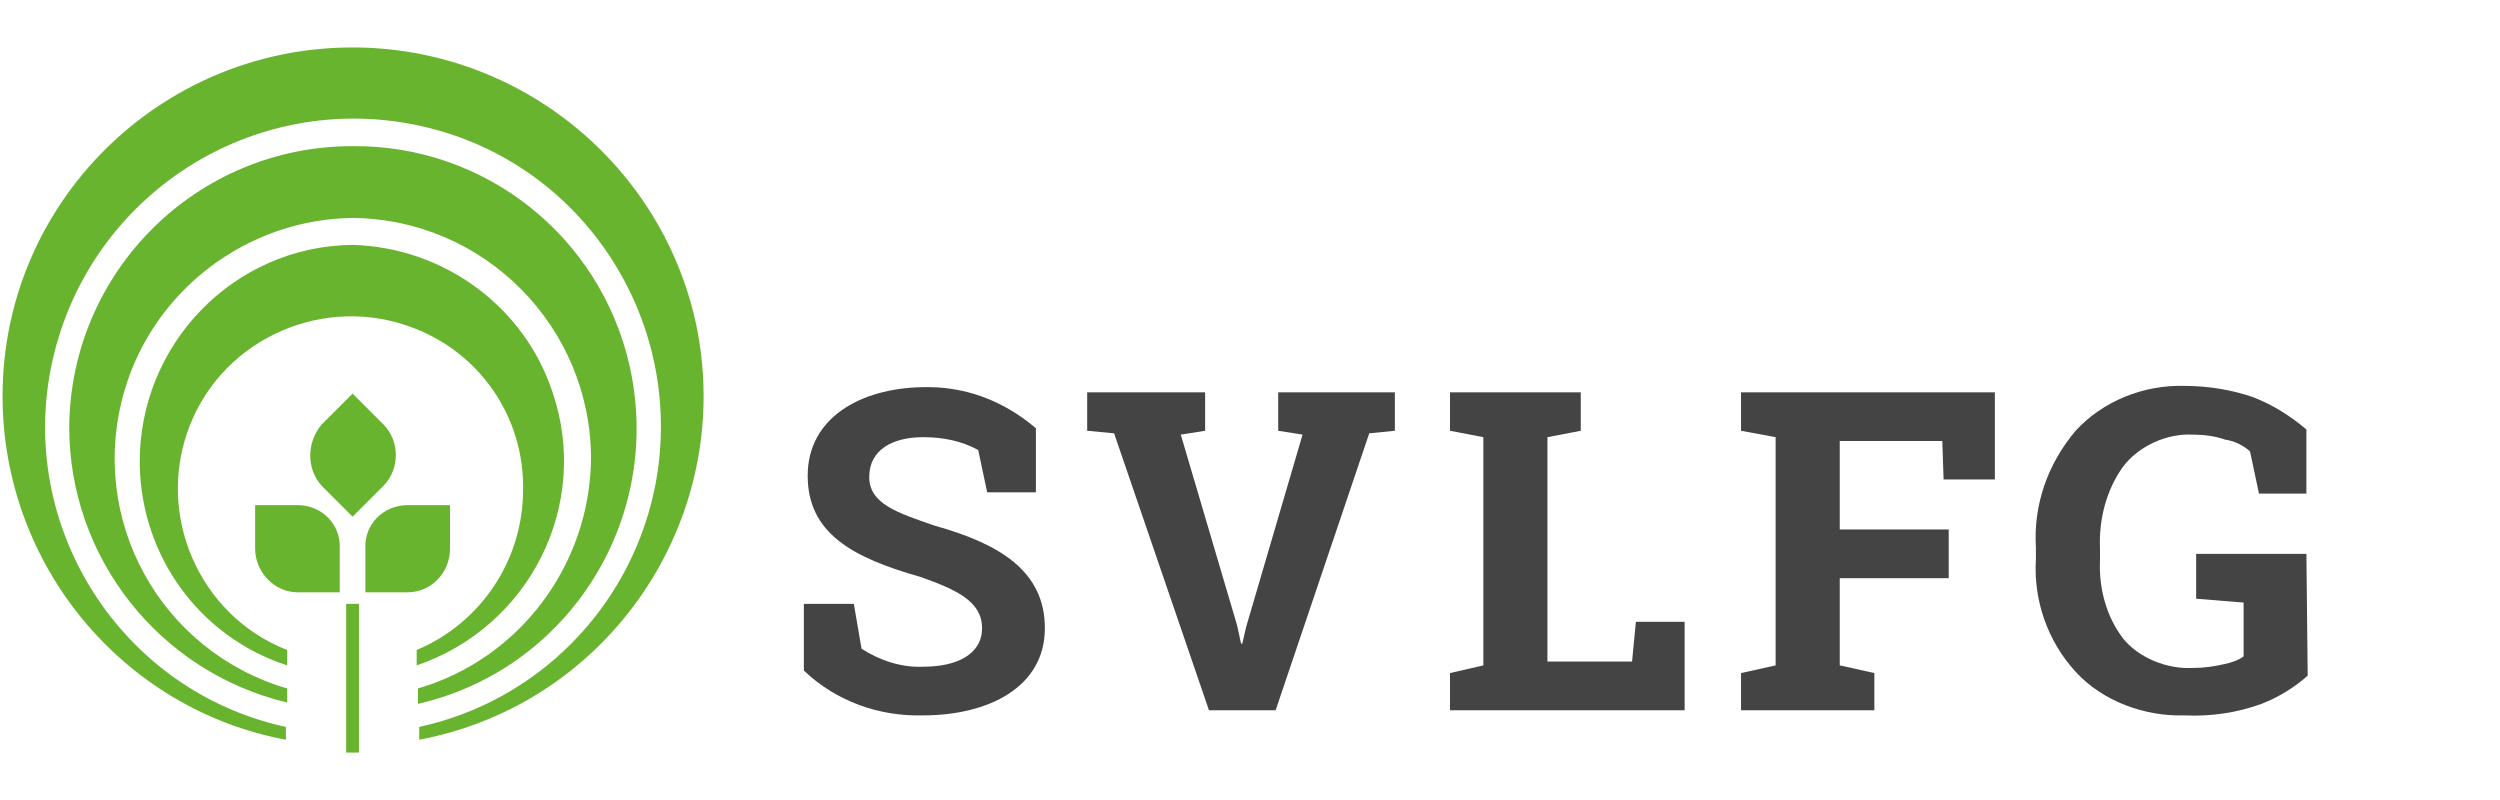 <svg xmlns="http://www.w3.org/2000/svg" width="125" height="40" viewBox="0 0 195 55">
  <style type="text/css">
    .st0{fill-rule:evenodd;clip-rule:evenodd;fill:#68B42E;}
    .st1{fill:#68B42E;}
    .st2{fill-rule:evenodd;clip-rule:evenodd;fill:#444444;}
    .st3{fill:#444444;}
  </style>
  <title>logo_svlfg_feb19</title>
  <path class="st0" d="M27.5,0C12.5,0,0.2,12.1,0.2,27.2c0,13.1,9.3,24.4,22.1,26.8v-1C9.4,50.2,1.2,37.3,4.1,24.4S19.7,3.3,32.7,6.1
	S53.8,21.8,51,34.7C49,43.8,41.9,51,32.7,53v1c14.8-2.8,24.5-17.1,21.7-31.9C51.9,9.3,40.6,0,27.5,0"/>
  <path class="st0" d="M27.5,7.7c-12.2,0-22,9.8-22.1,21.9c0,10.2,7,19.1,17,21.5V50C12.5,47.1,6.8,36.8,9.7,26.8
	c2.3-7.9,9.6-13.4,17.8-13.5c10.3,0.1,18.6,8.5,18.6,18.8C46,40.4,40.5,47.7,32.6,50v1.2c11.8-2.7,19.2-14.5,16.5-26.4
	C46.8,14.7,37.8,7.6,27.5,7.7"/>
  <path class="st0" d="M27.5,15.4c-9.3,0.1-16.7,7.8-16.6,17.1C11,39.7,15.6,46,22.4,48.2V47c-6.9-2.7-10.3-10.6-7.6-17.5
	s10.6-10.3,17.5-7.6c5.2,2,8.6,7,8.5,12.6c0,5.5-3.3,10.4-8.3,12.5v1.2c8.8-3,13.6-12.5,10.6-21.3C40.9,20.2,34.6,15.6,27.5,15.4"/>
  <path class="st0" d="M23.2,35.7h-3.3v3.4c0,1.8,1.5,3.4,3.3,3.4h3.3v-3.4C26.6,37.2,25.1,35.7,23.2,35.7L23.2,35.7"/>
  <path class="st0" d="M28.5,39.1v3.4h3.3c1.8,0,3.3-1.5,3.3-3.4v-3.4h-3.3C29.9,35.7,28.4,37.2,28.5,39.1
	C28.4,39.1,28.4,39.1,28.5,39.1"/>
  <path class="st0" d="M25.1,34.2l2.4,2.4l2.4-2.4c1.3-1.3,1.3-3.5,0-4.8L27.5,27l-2.4,2.4C23.9,30.8,23.9,32.9,25.1,34.2"/>
  <rect x="27" y="43.4" class="st1" width="1" height="11.6"/>
  <path class="st2" d="M180,49c-1,0.9-2.3,1.7-3.6,2.2c-1.9,0.7-4,1-6,0.9c-3.1,0.1-6.4-1.1-8.5-3.4c-2.2-2.4-3.3-5.6-3.1-8.8V39
	c-0.2-3.3,0.9-6.5,3.1-9.1c2.1-2.3,5.3-3.6,8.5-3.5c1.8,0,3.7,0.3,5.4,0.9c1.5,0.6,2.8,1.4,4.1,2.5v5h-3.7l-0.7-3.3
	c-0.6-0.5-1.2-0.8-1.9-0.9c-0.9-0.3-1.7-0.4-2.6-0.4c-2-0.1-4.2,0.9-5.4,2.5c-1.3,1.8-1.9,4.1-1.8,6.4V40c-0.1,2.2,0.5,4.4,1.8,6.1
	c1.2,1.5,3.4,2.4,5.4,2.3c0.9,0,1.6-0.1,2.5-0.3c0.5-0.1,1.1-0.3,1.5-0.6v-4.2l-3.7-0.3v-3.5h8.6L180,49z"/>
  <polygon class="st2" points="135.8,48.8 138.5,48.2 138.5,30.4 135.8,29.9 135.8,26.9 155.6,26.9 155.6,33.7 151.6,33.7 151.5,30.7
	143.5,30.7 143.5,37.6 152,37.6 152,41.4 143.5,41.4 143.5,48.2 146.2,48.8 146.2,51.7 135.8,51.7 "/>
  <polygon class="st2" points="113.1,51.7 113.1,48.8 115.7,48.2 115.7,30.4 113.1,29.9 113.1,26.9 123.3,26.9 123.3,29.9 120.7,30.4
	120.7,47.9 127.3,47.9 127.6,44.8 131.4,44.8 131.4,51.7 "/>
  <polygon class="st2" points="94,29.9 92.1,30.2 96.5,45.1 96.8,46.5 96.9,46.5 97.2,45.2 101.6,30.2 99.7,29.9 99.7,26.9
	108.8,26.9 108.8,29.9 106.8,30.1 99.5,51.7 94.3,51.7 86.9,30.1 84.8,29.9 84.8,26.9 94,26.9 "/>
  <path class="st3" d="M80.8,34.7H77l-0.7-3.3c-1.3-0.7-2.7-1-4.3-1c-2.4,0-4.2,1-4.2,3.1s2.2,2.8,5.1,3.8c5,1.4,8.6,3.5,8.6,8
	c0,4.6-4.4,6.8-9.5,6.8c-3.4,0.1-6.8-1.1-9.3-3.5v-5.2h3.9l0.6,3.5c1.4,0.9,3.1,1.5,4.9,1.4c2.4,0,4.5-0.9,4.5-3s-2-3-4.8-4
	c-5.3-1.5-8.8-3.4-8.8-7.9s4.1-6.8,8.9-6.9c3.3-0.1,6.3,1,8.9,3.2L80.8,34.7L80.8,34.7z"/>
</svg>
